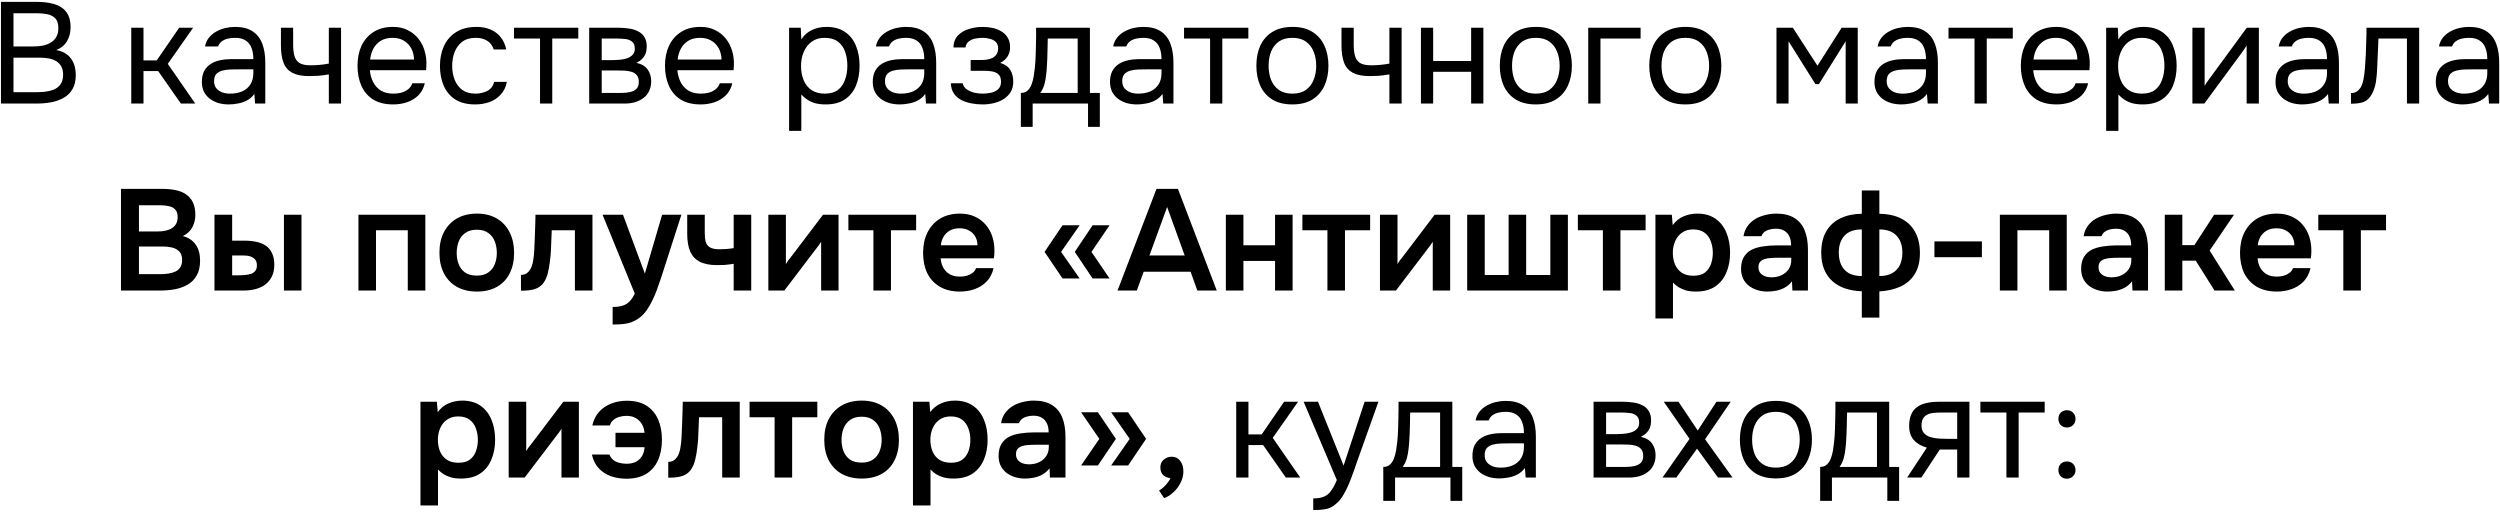 <?xml version="1.0" encoding="UTF-8"?> <svg xmlns="http://www.w3.org/2000/svg" width="869" height="178" viewBox="0 0 869 178" fill="none"><path d="M0.336 36V0.65H12.736C14.503 0.65 16.103 0.8 17.536 1.1C18.97 1.367 20.203 1.833 21.236 2.5C22.303 3.167 23.119 4.067 23.686 5.2C24.253 6.333 24.536 7.767 24.536 9.5C24.536 11.3 24.119 12.9 23.286 14.3C22.486 15.7 21.236 16.733 19.536 17.4C21.803 17.8 23.503 18.767 24.636 20.3C25.77 21.8 26.336 23.75 26.336 26.15C26.336 28.05 25.97 29.633 25.236 30.9C24.536 32.167 23.536 33.183 22.236 33.95C20.97 34.683 19.503 35.217 17.836 35.55C16.169 35.85 14.386 36 12.486 36H0.336ZM4.686 32.05H12.336C13.37 32.05 14.436 32 15.536 31.9C16.669 31.767 17.72 31.517 18.686 31.15C19.653 30.75 20.436 30.133 21.036 29.3C21.636 28.467 21.936 27.35 21.936 25.95C21.936 24.75 21.703 23.767 21.236 23C20.803 22.233 20.203 21.633 19.436 21.2C18.703 20.767 17.853 20.467 16.886 20.3C15.919 20.133 14.936 20.05 13.936 20.05H4.686V32.05ZM4.686 16.15H11.486C12.72 16.15 13.87 16.05 14.936 15.85C16.003 15.617 16.936 15.25 17.736 14.75C18.536 14.25 19.153 13.6 19.586 12.8C20.053 12 20.286 11 20.286 9.8C20.286 8.267 19.936 7.133 19.236 6.4C18.536 5.667 17.619 5.183 16.486 4.95C15.353 4.717 14.12 4.6 12.786 4.6H4.686V16.15ZM45.626 36V9.65H49.876V21H54.476L62.276 9.65H67.126L58.326 22.2L67.876 36H62.876L54.976 24.7H49.876V36H45.626ZM79.516 36.3C78.316 36.3 77.149 36.15 76.016 35.85C74.916 35.517 73.916 35.033 73.016 34.4C72.149 33.733 71.449 32.917 70.916 31.95C70.416 30.95 70.166 29.8 70.166 28.5C70.166 27 70.433 25.733 70.966 24.7C71.532 23.667 72.282 22.85 73.216 22.25C74.149 21.65 75.233 21.217 76.466 20.95C77.699 20.683 78.983 20.55 80.316 20.55H88.066C88.066 19.05 87.849 17.75 87.416 16.65C87.016 15.55 86.349 14.7 85.416 14.1C84.483 13.467 83.249 13.15 81.716 13.15C80.782 13.15 79.916 13.25 79.116 13.45C78.316 13.65 77.632 13.967 77.066 14.4C76.499 14.833 76.082 15.417 75.816 16.15H71.266C71.499 14.95 71.949 13.933 72.616 13.1C73.316 12.233 74.149 11.533 75.116 11C76.116 10.433 77.183 10.017 78.316 9.75C79.449 9.483 80.582 9.35 81.716 9.35C84.249 9.35 86.282 9.867 87.816 10.9C89.349 11.9 90.466 13.333 91.166 15.2C91.866 17.033 92.216 19.217 92.216 21.75V36H88.666L88.416 32.65C87.683 33.65 86.799 34.417 85.766 34.95C84.733 35.483 83.666 35.833 82.566 36C81.499 36.2 80.483 36.3 79.516 36.3ZM79.916 32.55C81.582 32.55 83.016 32.283 84.216 31.75C85.449 31.183 86.399 30.367 87.066 29.3C87.733 28.233 88.066 26.933 88.066 25.4V24.1H83.416C82.316 24.1 81.233 24.117 80.166 24.15C79.099 24.183 78.132 24.317 77.266 24.55C76.399 24.783 75.699 25.183 75.166 25.75C74.666 26.317 74.416 27.133 74.416 28.2C74.416 29.2 74.666 30.017 75.166 30.65C75.699 31.283 76.382 31.767 77.216 32.1C78.082 32.4 78.983 32.55 79.916 32.55ZM114.3 36V25.85C113.034 26.083 111.8 26.25 110.6 26.35C109.434 26.417 108.384 26.45 107.45 26.45C104.984 26.45 103.034 26.067 101.6 25.3C100.167 24.533 99.15 23.367 98.55 21.8C97.95 20.2 97.65 18.217 97.65 15.85V9.65H101.9V15.55C101.9 17.083 102.05 18.383 102.35 19.45C102.65 20.517 103.234 21.333 104.1 21.9C104.967 22.433 106.267 22.7 108 22.7C109 22.7 110.05 22.65 111.15 22.55C112.284 22.45 113.334 22.3 114.3 22.1V9.65H118.55V36H114.3ZM136.665 36.3C133.865 36.3 131.548 35.733 129.715 34.6C127.882 33.433 126.515 31.833 125.615 29.8C124.715 27.767 124.265 25.45 124.265 22.85C124.265 20.217 124.732 17.9 125.665 15.9C126.632 13.867 128.032 12.267 129.865 11.1C131.698 9.933 133.948 9.35 136.615 9.35C138.582 9.35 140.298 9.733 141.765 10.5C143.265 11.233 144.498 12.233 145.465 13.5C146.465 14.767 147.182 16.183 147.615 17.75C148.082 19.317 148.282 20.933 148.215 22.6C148.182 22.9 148.165 23.2 148.165 23.5C148.165 23.8 148.148 24.1 148.115 24.4H128.565C128.698 25.933 129.082 27.317 129.715 28.55C130.348 29.783 131.248 30.767 132.415 31.5C133.582 32.2 135.032 32.55 136.765 32.55C137.632 32.55 138.498 32.45 139.365 32.25C140.265 32.017 141.065 31.633 141.765 31.1C142.498 30.567 143.015 29.85 143.315 28.95H147.665C147.265 30.65 146.515 32.05 145.415 33.15C144.315 34.217 142.998 35.017 141.465 35.55C139.932 36.05 138.332 36.3 136.665 36.3ZM128.665 20.7H143.915C143.882 19.2 143.548 17.883 142.915 16.75C142.282 15.617 141.415 14.733 140.315 14.1C139.248 13.467 137.965 13.15 136.465 13.15C134.832 13.15 133.448 13.5 132.315 14.2C131.215 14.9 130.365 15.817 129.765 16.95C129.165 18.083 128.798 19.333 128.665 20.7ZM165.177 36.3C162.41 36.3 160.11 35.733 158.277 34.6C156.477 33.433 155.127 31.833 154.227 29.8C153.36 27.767 152.927 25.467 152.927 22.9C152.927 20.4 153.377 18.133 154.277 16.1C155.21 14.033 156.61 12.4 158.477 11.2C160.377 9.967 162.777 9.35 165.677 9.35C167.477 9.35 169.077 9.65 170.477 10.25C171.91 10.85 173.094 11.733 174.027 12.9C174.96 14.033 175.61 15.467 175.977 17.2H171.627C171.127 15.733 170.327 14.7 169.227 14.1C168.16 13.467 166.894 13.15 165.427 13.15C163.427 13.15 161.827 13.617 160.627 14.55C159.427 15.483 158.544 16.7 157.977 18.2C157.444 19.667 157.177 21.233 157.177 22.9C157.177 24.633 157.46 26.233 158.027 27.7C158.594 29.167 159.477 30.35 160.677 31.25C161.877 32.117 163.427 32.55 165.327 32.55C166.727 32.55 168.044 32.25 169.277 31.65C170.544 31.05 171.377 29.983 171.777 28.45H176.177C175.844 30.25 175.127 31.733 174.027 32.9C172.96 34.067 171.644 34.933 170.077 35.5C168.544 36.033 166.91 36.3 165.177 36.3ZM187.714 36V13.4H178.664V9.65H201.014V13.4H191.964V36H187.714ZM204.806 36V9.65H215.006C216.173 9.65 217.323 9.733 218.456 9.9C219.623 10.033 220.673 10.333 221.606 10.8C222.573 11.233 223.339 11.883 223.906 12.75C224.506 13.617 224.806 14.767 224.806 16.2C224.806 17.067 224.673 17.867 224.406 18.6C224.139 19.3 223.739 19.917 223.206 20.45C222.706 20.983 222.056 21.45 221.256 21.85C223.056 22.25 224.356 23.033 225.156 24.2C225.956 25.367 226.356 26.7 226.356 28.2C226.356 29.533 226.106 30.7 225.606 31.7C225.139 32.667 224.473 33.467 223.606 34.1C222.773 34.733 221.789 35.217 220.656 35.55C219.556 35.85 218.373 36 217.106 36H204.806ZM209.156 32.3H216.106C217.139 32.3 218.106 32.2 219.006 32C219.906 31.8 220.639 31.433 221.206 30.9C221.773 30.333 222.056 29.533 222.056 28.5C222.056 27.433 221.806 26.633 221.306 26.1C220.839 25.533 220.223 25.15 219.456 24.95C218.723 24.717 217.923 24.583 217.056 24.55C216.189 24.517 215.373 24.5 214.606 24.5H209.156V32.3ZM209.156 20.9H212.806C213.473 20.9 214.239 20.867 215.106 20.8C216.006 20.733 216.873 20.583 217.706 20.35C218.573 20.083 219.273 19.683 219.806 19.15C220.373 18.617 220.656 17.883 220.656 16.95C220.656 15.717 220.306 14.867 219.606 14.4C218.939 13.9 218.139 13.617 217.206 13.55C216.273 13.45 215.406 13.4 214.606 13.4H209.156V20.9ZM243.55 36.3C240.75 36.3 238.433 35.733 236.6 34.6C234.766 33.433 233.4 31.833 232.5 29.8C231.6 27.767 231.15 25.45 231.15 22.85C231.15 20.217 231.616 17.9 232.55 15.9C233.516 13.867 234.916 12.267 236.75 11.1C238.583 9.933 240.833 9.35 243.5 9.35C245.466 9.35 247.183 9.733 248.65 10.5C250.15 11.233 251.383 12.233 252.35 13.5C253.35 14.767 254.066 16.183 254.5 17.75C254.966 19.317 255.166 20.933 255.1 22.6C255.066 22.9 255.05 23.2 255.05 23.5C255.05 23.8 255.033 24.1 255 24.4H235.45C235.583 25.933 235.966 27.317 236.6 28.55C237.233 29.783 238.133 30.767 239.3 31.5C240.466 32.2 241.916 32.55 243.65 32.55C244.516 32.55 245.383 32.45 246.25 32.25C247.15 32.017 247.95 31.633 248.65 31.1C249.383 30.567 249.9 29.85 250.2 28.95H254.55C254.15 30.65 253.4 32.05 252.3 33.15C251.2 34.217 249.883 35.017 248.35 35.55C246.816 36.05 245.216 36.3 243.55 36.3ZM235.55 20.7H250.8C250.766 19.2 250.433 17.883 249.8 16.75C249.166 15.617 248.3 14.733 247.2 14.1C246.133 13.467 244.85 13.15 243.35 13.15C241.716 13.15 240.333 13.5 239.2 14.2C238.1 14.9 237.25 15.817 236.65 16.95C236.05 18.083 235.683 19.333 235.55 20.7ZM274.288 45.5V9.65H278.338L278.538 13.7C279.438 12.267 280.655 11.183 282.188 10.45C283.755 9.717 285.438 9.35 287.238 9.35C289.905 9.35 292.088 9.95 293.788 11.15C295.488 12.317 296.738 13.917 297.538 15.95C298.372 17.983 298.788 20.283 298.788 22.85C298.788 25.417 298.372 27.717 297.538 29.75C296.705 31.783 295.422 33.383 293.688 34.55C291.955 35.717 289.738 36.3 287.038 36.3C285.705 36.3 284.505 36.167 283.438 35.9C282.372 35.6 281.438 35.183 280.638 34.65C279.838 34.117 279.138 33.517 278.538 32.85V45.5H274.288ZM286.688 32.55C288.622 32.55 290.155 32.117 291.288 31.25C292.422 30.35 293.238 29.167 293.738 27.7C294.272 26.233 294.538 24.617 294.538 22.85C294.538 21.05 294.272 19.417 293.738 17.95C293.238 16.483 292.405 15.317 291.238 14.45C290.072 13.583 288.522 13.15 286.588 13.15C284.855 13.15 283.372 13.6 282.138 14.5C280.938 15.367 280.022 16.55 279.388 18.05C278.755 19.517 278.438 21.133 278.438 22.9C278.438 24.733 278.738 26.383 279.338 27.85C279.938 29.317 280.855 30.467 282.088 31.3C283.322 32.133 284.855 32.55 286.688 32.55ZM312.719 36.3C311.519 36.3 310.352 36.15 309.219 35.85C308.119 35.517 307.119 35.033 306.219 34.4C305.352 33.733 304.652 32.917 304.119 31.95C303.619 30.95 303.369 29.8 303.369 28.5C303.369 27 303.636 25.733 304.169 24.7C304.736 23.667 305.486 22.85 306.419 22.25C307.352 21.65 308.436 21.217 309.669 20.95C310.902 20.683 312.186 20.55 313.519 20.55H321.269C321.269 19.05 321.052 17.75 320.619 16.65C320.219 15.55 319.552 14.7 318.619 14.1C317.686 13.467 316.452 13.15 314.919 13.15C313.986 13.15 313.119 13.25 312.319 13.45C311.519 13.65 310.836 13.967 310.269 14.4C309.702 14.833 309.286 15.417 309.019 16.15H304.469C304.702 14.95 305.152 13.933 305.819 13.1C306.519 12.233 307.352 11.533 308.319 11C309.319 10.433 310.386 10.017 311.519 9.75C312.652 9.483 313.786 9.35 314.919 9.35C317.452 9.35 319.486 9.867 321.019 10.9C322.552 11.9 323.669 13.333 324.369 15.2C325.069 17.033 325.419 19.217 325.419 21.75V36H321.869L321.619 32.65C320.886 33.65 320.002 34.417 318.969 34.95C317.936 35.483 316.869 35.833 315.769 36C314.702 36.2 313.686 36.3 312.719 36.3ZM313.119 32.55C314.786 32.55 316.219 32.283 317.419 31.75C318.652 31.183 319.602 30.367 320.269 29.3C320.936 28.233 321.269 26.933 321.269 25.4V24.1H316.619C315.519 24.1 314.436 24.117 313.369 24.15C312.302 24.183 311.336 24.317 310.469 24.55C309.602 24.783 308.902 25.183 308.369 25.75C307.869 26.317 307.619 27.133 307.619 28.2C307.619 29.2 307.869 30.017 308.369 30.65C308.902 31.283 309.586 31.767 310.419 32.1C311.286 32.4 312.186 32.55 313.119 32.55ZM341.553 36.3C340.287 36.3 339.02 36.183 337.753 35.95C336.487 35.717 335.303 35.333 334.203 34.8C333.137 34.233 332.27 33.483 331.603 32.55C330.937 31.583 330.57 30.383 330.503 28.95H334.653C334.82 29.85 335.303 30.567 336.103 31.1C336.903 31.633 337.803 32.017 338.803 32.25C339.837 32.45 340.753 32.55 341.553 32.55C342.487 32.55 343.437 32.45 344.403 32.25C345.403 32.05 346.237 31.65 346.903 31.05C347.603 30.45 347.953 29.567 347.953 28.4C347.953 27.267 347.67 26.433 347.103 25.9C346.57 25.367 345.853 25.017 344.953 24.85C344.087 24.683 343.137 24.6 342.103 24.6H337.403V20.85H341.253C341.887 20.85 342.537 20.8 343.203 20.7C343.87 20.567 344.487 20.367 345.053 20.1C345.62 19.8 346.07 19.383 346.403 18.85C346.77 18.317 346.953 17.633 346.953 16.8C346.953 15.867 346.687 15.133 346.153 14.6C345.62 14.067 344.937 13.7 344.103 13.5C343.27 13.267 342.42 13.15 341.553 13.15C340.753 13.15 339.903 13.233 339.003 13.4C338.137 13.567 337.387 13.9 336.753 14.4C336.12 14.867 335.737 15.567 335.603 16.5H331.403C331.47 14.7 332.02 13.283 333.053 12.25C334.087 11.217 335.37 10.483 336.903 10.05C338.437 9.583 339.97 9.35 341.503 9.35C342.67 9.35 343.82 9.467 344.953 9.7C346.087 9.933 347.12 10.333 348.053 10.9C348.987 11.433 349.72 12.15 350.253 13.05C350.82 13.95 351.103 15.067 351.103 16.4C351.103 17.6 350.82 18.667 350.253 19.6C349.687 20.533 348.82 21.283 347.653 21.85C349.353 22.383 350.537 23.217 351.203 24.35C351.87 25.483 352.203 26.833 352.203 28.4C352.203 29.8 351.903 31 351.303 32C350.703 32.967 349.887 33.783 348.853 34.45C347.853 35.083 346.72 35.55 345.453 35.85C344.187 36.15 342.887 36.3 341.553 36.3ZM354.851 44.1V32.3C355.818 32.3 356.584 32.033 357.151 31.5C357.751 30.967 358.218 30.267 358.551 29.4C358.884 28.533 359.134 27.6 359.301 26.6C359.468 25.567 359.601 24.583 359.701 23.65C359.868 22.117 359.968 20.6 360.001 19.1C360.068 17.567 360.101 16.35 360.101 15.45C360.134 14.483 360.151 13.517 360.151 12.55C360.151 11.583 360.151 10.617 360.151 9.65H378.851V32.3H382.301V44.1H378.201V36H358.951V44.1H354.851ZM361.601 32.3H374.601V13.4H364.201C364.168 14.8 364.134 16.367 364.101 18.1C364.068 19.833 364.001 21.45 363.901 22.95C363.868 23.817 363.784 24.8 363.651 25.9C363.551 27 363.351 28.117 363.051 29.25C362.751 30.35 362.268 31.367 361.601 32.3ZM395.19 36.3C393.99 36.3 392.823 36.15 391.69 35.85C390.59 35.517 389.59 35.033 388.69 34.4C387.823 33.733 387.123 32.917 386.59 31.95C386.09 30.95 385.84 29.8 385.84 28.5C385.84 27 386.106 25.733 386.64 24.7C387.206 23.667 387.956 22.85 388.89 22.25C389.823 21.65 390.906 21.217 392.14 20.95C393.373 20.683 394.656 20.55 395.99 20.55H403.74C403.74 19.05 403.523 17.75 403.09 16.65C402.69 15.55 402.023 14.7 401.09 14.1C400.156 13.467 398.923 13.15 397.39 13.15C396.456 13.15 395.59 13.25 394.79 13.45C393.99 13.65 393.306 13.967 392.74 14.4C392.173 14.833 391.756 15.417 391.49 16.15H386.94C387.173 14.95 387.623 13.933 388.29 13.1C388.99 12.233 389.823 11.533 390.79 11C391.79 10.433 392.856 10.017 393.99 9.75C395.123 9.483 396.256 9.35 397.39 9.35C399.923 9.35 401.956 9.867 403.49 10.9C405.023 11.9 406.14 13.333 406.84 15.2C407.54 17.033 407.89 19.217 407.89 21.75V36H404.34L404.09 32.65C403.356 33.65 402.473 34.417 401.44 34.95C400.406 35.483 399.34 35.833 398.24 36C397.173 36.2 396.156 36.3 395.19 36.3ZM395.59 32.55C397.256 32.55 398.69 32.283 399.89 31.75C401.123 31.183 402.073 30.367 402.74 29.3C403.406 28.233 403.74 26.933 403.74 25.4V24.1H399.09C397.99 24.1 396.906 24.117 395.84 24.15C394.773 24.183 393.806 24.317 392.94 24.55C392.073 24.783 391.373 25.183 390.84 25.75C390.34 26.317 390.09 27.133 390.09 28.2C390.09 29.2 390.34 30.017 390.84 30.65C391.373 31.283 392.056 31.767 392.89 32.1C393.756 32.4 394.656 32.55 395.59 32.55ZM420.624 36V13.4H411.574V9.65H433.924V13.4H424.874V36H420.624ZM449.216 36.3C446.45 36.3 444.133 35.733 442.266 34.6C440.4 33.433 439 31.833 438.066 29.8C437.166 27.767 436.716 25.45 436.716 22.85C436.716 20.217 437.166 17.9 438.066 15.9C439 13.867 440.4 12.267 442.266 11.1C444.133 9.933 446.483 9.35 449.316 9.35C452.083 9.35 454.383 9.933 456.216 11.1C458.083 12.267 459.466 13.867 460.366 15.9C461.3 17.9 461.766 20.217 461.766 22.85C461.766 25.45 461.3 27.767 460.366 29.8C459.433 31.833 458.033 33.433 456.166 34.6C454.333 35.733 452.016 36.3 449.216 36.3ZM449.216 32.55C451.15 32.55 452.716 32.117 453.916 31.25C455.15 30.383 456.05 29.217 456.616 27.75C457.216 26.283 457.516 24.65 457.516 22.85C457.516 21.05 457.216 19.417 456.616 17.95C456.05 16.483 455.15 15.317 453.916 14.45C452.716 13.583 451.15 13.15 449.216 13.15C447.316 13.15 445.75 13.583 444.516 14.45C443.316 15.317 442.416 16.483 441.816 17.95C441.25 19.417 440.966 21.05 440.966 22.85C440.966 24.65 441.25 26.283 441.816 27.75C442.416 29.217 443.316 30.383 444.516 31.25C445.75 32.117 447.316 32.55 449.216 32.55ZM482.953 36V25.85C481.686 26.083 480.453 26.25 479.253 26.35C478.086 26.417 477.036 26.45 476.103 26.45C473.636 26.45 471.686 26.067 470.253 25.3C468.819 24.533 467.803 23.367 467.203 21.8C466.603 20.2 466.303 18.217 466.303 15.85V9.65H470.553V15.55C470.553 17.083 470.703 18.383 471.003 19.45C471.303 20.517 471.886 21.333 472.753 21.9C473.619 22.433 474.919 22.7 476.653 22.7C477.653 22.7 478.703 22.65 479.803 22.55C480.936 22.45 481.986 22.3 482.953 22.1V9.65H487.203V36H482.953ZM493.917 36V9.65H498.167V21.2H511.367V9.65H515.617V36H511.367V24.95H498.167V36H493.917ZM533.835 36.3C531.069 36.3 528.752 35.733 526.885 34.6C525.019 33.433 523.619 31.833 522.685 29.8C521.785 27.767 521.335 25.45 521.335 22.85C521.335 20.217 521.785 17.9 522.685 15.9C523.619 13.867 525.019 12.267 526.885 11.1C528.752 9.933 531.102 9.35 533.935 9.35C536.702 9.35 539.002 9.933 540.835 11.1C542.702 12.267 544.085 13.867 544.985 15.9C545.919 17.9 546.385 20.217 546.385 22.85C546.385 25.45 545.919 27.767 544.985 29.8C544.052 31.833 542.652 33.433 540.785 34.6C538.952 35.733 536.635 36.3 533.835 36.3ZM533.835 32.55C535.769 32.55 537.335 32.117 538.535 31.25C539.769 30.383 540.669 29.217 541.235 27.75C541.835 26.283 542.135 24.65 542.135 22.85C542.135 21.05 541.835 19.417 541.235 17.95C540.669 16.483 539.769 15.317 538.535 14.45C537.335 13.583 535.769 13.15 533.835 13.15C531.935 13.15 530.369 13.583 529.135 14.45C527.935 15.317 527.035 16.483 526.435 17.95C525.869 19.417 525.585 21.05 525.585 22.85C525.585 24.65 525.869 26.283 526.435 27.75C527.035 29.217 527.935 30.383 529.135 31.25C530.369 32.117 531.935 32.55 533.835 32.55ZM552.072 36V9.65H570.272V13.4H556.322V36H552.072ZM585.788 36.3C583.022 36.3 580.705 35.733 578.838 34.6C576.972 33.433 575.572 31.833 574.638 29.8C573.738 27.767 573.288 25.45 573.288 22.85C573.288 20.217 573.738 17.9 574.638 15.9C575.572 13.867 576.972 12.267 578.838 11.1C580.705 9.933 583.055 9.35 585.888 9.35C588.655 9.35 590.955 9.933 592.788 11.1C594.655 12.267 596.038 13.867 596.938 15.9C597.872 17.9 598.338 20.217 598.338 22.85C598.338 25.45 597.872 27.767 596.938 29.8C596.005 31.833 594.605 33.433 592.738 34.6C590.905 35.733 588.588 36.3 585.788 36.3ZM585.788 32.55C587.722 32.55 589.288 32.117 590.488 31.25C591.722 30.383 592.622 29.217 593.188 27.75C593.788 26.283 594.088 24.65 594.088 22.85C594.088 21.05 593.788 19.417 593.188 17.95C592.622 16.483 591.722 15.317 590.488 14.45C589.288 13.583 587.722 13.15 585.788 13.15C583.888 13.15 582.322 13.583 581.088 14.45C579.888 15.317 578.988 16.483 578.388 17.95C577.822 19.417 577.538 21.05 577.538 22.85C577.538 24.65 577.822 26.283 578.388 27.75C578.988 29.217 579.888 30.383 581.088 31.25C582.322 32.117 583.888 32.55 585.788 32.55ZM617.501 36V9.65H623.201L631.751 22.85L640.151 9.65H645.751V36H641.551V14.35L632.251 29.25H631.051L621.701 14.35V36H617.501ZM660.912 36.3C659.712 36.3 658.546 36.15 657.412 35.85C656.312 35.517 655.312 35.033 654.412 34.4C653.546 33.733 652.846 32.917 652.312 31.95C651.812 30.95 651.562 29.8 651.562 28.5C651.562 27 651.829 25.733 652.362 24.7C652.929 23.667 653.679 22.85 654.612 22.25C655.546 21.65 656.629 21.217 657.862 20.95C659.096 20.683 660.379 20.55 661.712 20.55H669.462C669.462 19.05 669.246 17.75 668.812 16.65C668.412 15.55 667.746 14.7 666.812 14.1C665.879 13.467 664.646 13.15 663.112 13.15C662.179 13.15 661.312 13.25 660.512 13.45C659.712 13.65 659.029 13.967 658.462 14.4C657.896 14.833 657.479 15.417 657.212 16.15H652.662C652.896 14.95 653.346 13.933 654.012 13.1C654.712 12.233 655.546 11.533 656.512 11C657.512 10.433 658.579 10.017 659.712 9.75C660.846 9.483 661.979 9.35 663.112 9.35C665.646 9.35 667.679 9.867 669.212 10.9C670.746 11.9 671.862 13.333 672.562 15.2C673.262 17.033 673.612 19.217 673.612 21.75V36H670.062L669.812 32.65C669.079 33.65 668.196 34.417 667.162 34.95C666.129 35.483 665.062 35.833 663.962 36C662.896 36.2 661.879 36.3 660.912 36.3ZM661.312 32.55C662.979 32.55 664.412 32.283 665.612 31.75C666.846 31.183 667.796 30.367 668.462 29.3C669.129 28.233 669.462 26.933 669.462 25.4V24.1H664.812C663.712 24.1 662.629 24.117 661.562 24.15C660.496 24.183 659.529 24.317 658.662 24.55C657.796 24.783 657.096 25.183 656.562 25.75C656.062 26.317 655.812 27.133 655.812 28.2C655.812 29.2 656.062 30.017 656.562 30.65C657.096 31.283 657.779 31.767 658.612 32.1C659.479 32.4 660.379 32.55 661.312 32.55ZM686.347 36V13.4H677.297V9.65H699.647V13.4H690.597V36H686.347ZM714.839 36.3C712.039 36.3 709.722 35.733 707.889 34.6C706.056 33.433 704.689 31.833 703.789 29.8C702.889 27.767 702.439 25.45 702.439 22.85C702.439 20.217 702.906 17.9 703.839 15.9C704.806 13.867 706.206 12.267 708.039 11.1C709.872 9.933 712.122 9.35 714.789 9.35C716.756 9.35 718.472 9.733 719.939 10.5C721.439 11.233 722.672 12.233 723.639 13.5C724.639 14.767 725.356 16.183 725.789 17.75C726.256 19.317 726.456 20.933 726.389 22.6C726.356 22.9 726.339 23.2 726.339 23.5C726.339 23.8 726.322 24.1 726.289 24.4H706.739C706.872 25.933 707.256 27.317 707.889 28.55C708.522 29.783 709.422 30.767 710.589 31.5C711.756 32.2 713.206 32.55 714.939 32.55C715.806 32.55 716.672 32.45 717.539 32.25C718.439 32.017 719.239 31.633 719.939 31.1C720.672 30.567 721.189 29.85 721.489 28.95H725.839C725.439 30.65 724.689 32.05 723.589 33.15C722.489 34.217 721.172 35.017 719.639 35.55C718.106 36.05 716.506 36.3 714.839 36.3ZM706.839 20.7H722.089C722.056 19.2 721.722 17.883 721.089 16.75C720.456 15.617 719.589 14.733 718.489 14.1C717.422 13.467 716.139 13.15 714.639 13.15C713.006 13.15 711.622 13.5 710.489 14.2C709.389 14.9 708.539 15.817 707.939 16.95C707.339 18.083 706.972 19.333 706.839 20.7ZM732.101 45.5V9.65H736.151L736.351 13.7C737.251 12.267 738.468 11.183 740.001 10.45C741.568 9.717 743.251 9.35 745.051 9.35C747.718 9.35 749.901 9.95 751.601 11.15C753.301 12.317 754.551 13.917 755.351 15.95C756.184 17.983 756.601 20.283 756.601 22.85C756.601 25.417 756.184 27.717 755.351 29.75C754.518 31.783 753.234 33.383 751.501 34.55C749.768 35.717 747.551 36.3 744.851 36.3C743.518 36.3 742.318 36.167 741.251 35.9C740.184 35.6 739.251 35.183 738.451 34.65C737.651 34.117 736.951 33.517 736.351 32.85V45.5H732.101ZM744.501 32.55C746.434 32.55 747.968 32.117 749.101 31.25C750.234 30.35 751.051 29.167 751.551 27.7C752.084 26.233 752.351 24.617 752.351 22.85C752.351 21.05 752.084 19.417 751.551 17.95C751.051 16.483 750.218 15.317 749.051 14.45C747.884 13.583 746.334 13.15 744.401 13.15C742.668 13.15 741.184 13.6 739.951 14.5C738.751 15.367 737.834 16.55 737.201 18.05C736.568 19.517 736.251 21.133 736.251 22.9C736.251 24.733 736.551 26.383 737.151 27.85C737.751 29.317 738.668 30.467 739.901 31.3C741.134 32.133 742.668 32.55 744.501 32.55ZM762.081 36V9.65H766.331V29.85C766.565 29.383 766.881 28.883 767.281 28.35C767.681 27.783 767.998 27.35 768.231 27.05L780.981 9.65H785.181V36H780.931V15.8C780.665 16.3 780.365 16.767 780.031 17.2C779.731 17.633 779.448 18.033 779.181 18.4L766.231 36H762.081ZM800.317 36.3C799.117 36.3 797.95 36.15 796.817 35.85C795.717 35.517 794.717 35.033 793.817 34.4C792.95 33.733 792.25 32.917 791.717 31.95C791.217 30.95 790.967 29.8 790.967 28.5C790.967 27 791.233 25.733 791.767 24.7C792.333 23.667 793.083 22.85 794.017 22.25C794.95 21.65 796.033 21.217 797.267 20.95C798.5 20.683 799.783 20.55 801.117 20.55H808.867C808.867 19.05 808.65 17.75 808.217 16.65C807.817 15.55 807.15 14.7 806.217 14.1C805.283 13.467 804.05 13.15 802.517 13.15C801.583 13.15 800.717 13.25 799.917 13.45C799.117 13.65 798.433 13.967 797.867 14.4C797.3 14.833 796.883 15.417 796.617 16.15H792.067C792.3 14.95 792.75 13.933 793.417 13.1C794.117 12.233 794.95 11.533 795.917 11C796.917 10.433 797.983 10.017 799.117 9.75C800.25 9.483 801.383 9.35 802.517 9.35C805.05 9.35 807.083 9.867 808.617 10.9C810.15 11.9 811.267 13.333 811.967 15.2C812.667 17.033 813.017 19.217 813.017 21.75V36H809.467L809.217 32.65C808.483 33.65 807.6 34.417 806.567 34.95C805.533 35.483 804.467 35.833 803.367 36C802.3 36.2 801.283 36.3 800.317 36.3ZM800.717 32.55C802.383 32.55 803.817 32.283 805.017 31.75C806.25 31.183 807.2 30.367 807.867 29.3C808.533 28.233 808.867 26.933 808.867 25.4V24.1H804.217C803.117 24.1 802.033 24.117 800.967 24.15C799.9 24.183 798.933 24.317 798.067 24.55C797.2 24.783 796.5 25.183 795.967 25.75C795.467 26.317 795.217 27.133 795.217 28.2C795.217 29.2 795.467 30.017 795.967 30.65C796.5 31.283 797.183 31.767 798.017 32.1C798.883 32.4 799.783 32.55 800.717 32.55ZM817.201 36.05V32.35C817.868 32.35 818.468 32.217 819.001 31.95C819.534 31.65 820.001 31.217 820.401 30.65C820.868 29.983 821.234 29.017 821.501 27.75C821.768 26.483 821.951 25.133 822.051 23.7C822.184 22.1 822.284 20.533 822.351 19C822.418 17.433 822.468 15.883 822.501 14.35C822.568 12.817 822.601 11.25 822.601 9.65H840.901V36H836.651V13.4H826.751C826.718 14.533 826.668 15.683 826.601 16.85C826.568 17.983 826.518 19.133 826.451 20.3C826.418 21.433 826.368 22.583 826.301 23.75C826.268 25.083 826.134 26.583 825.901 28.25C825.668 29.917 825.168 31.433 824.401 32.8C823.668 34.1 822.768 34.967 821.701 35.4C820.668 35.833 819.168 36.05 817.201 36.05ZM856.029 36.3C854.829 36.3 853.663 36.15 852.529 35.85C851.429 35.517 850.429 35.033 849.529 34.4C848.663 33.733 847.963 32.917 847.429 31.95C846.929 30.95 846.679 29.8 846.679 28.5C846.679 27 846.946 25.733 847.479 24.7C848.046 23.667 848.796 22.85 849.729 22.25C850.663 21.65 851.746 21.217 852.979 20.95C854.213 20.683 855.496 20.55 856.829 20.55H864.579C864.579 19.05 864.363 17.75 863.929 16.65C863.529 15.55 862.863 14.7 861.929 14.1C860.996 13.467 859.763 13.15 858.229 13.15C857.296 13.15 856.429 13.25 855.629 13.45C854.829 13.65 854.146 13.967 853.579 14.4C853.013 14.833 852.596 15.417 852.329 16.15H847.779C848.013 14.95 848.463 13.933 849.129 13.1C849.829 12.233 850.663 11.533 851.629 11C852.629 10.433 853.696 10.017 854.829 9.75C855.963 9.483 857.096 9.35 858.229 9.35C860.763 9.35 862.796 9.867 864.329 10.9C865.863 11.9 866.979 13.333 867.679 15.2C868.379 17.033 868.729 19.217 868.729 21.75V36H865.179L864.929 32.65C864.196 33.65 863.313 34.417 862.279 34.95C861.246 35.483 860.179 35.833 859.079 36C858.013 36.2 856.996 36.3 856.029 36.3ZM856.429 32.55C858.096 32.55 859.529 32.283 860.729 31.75C861.963 31.183 862.913 30.367 863.579 29.3C864.246 28.233 864.579 26.933 864.579 25.4V24.1H859.929C858.829 24.1 857.746 24.117 856.679 24.15C855.613 24.183 854.646 24.317 853.779 24.55C852.913 24.783 852.213 25.183 851.679 25.75C851.179 26.317 850.929 27.133 850.929 28.2C850.929 29.2 851.179 30.017 851.679 30.65C852.213 31.283 852.896 31.767 853.729 32.1C854.596 32.4 855.496 32.55 856.429 32.55ZM42.05 101V65.65H56.55C58.184 65.65 59.684 65.8 61.05 66.1C62.45 66.367 63.65 66.85 64.65 67.55C65.684 68.25 66.484 69.183 67.05 70.35C67.617 71.517 67.9 72.967 67.9 74.7C67.9 76.3 67.534 77.767 66.8 79.1C66.067 80.4 64.984 81.383 63.55 82.05C65.484 82.55 66.967 83.533 68 85C69.034 86.433 69.55 88.3 69.55 90.6C69.55 92.633 69.167 94.333 68.4 95.7C67.667 97.033 66.634 98.1 65.3 98.9C64 99.667 62.5 100.217 60.8 100.55C59.1 100.85 57.3 101 55.4 101H42.05ZM48.3 95.3H55.75C56.684 95.3 57.6 95.233 58.5 95.1C59.4 94.967 60.217 94.733 60.95 94.4C61.684 94.067 62.25 93.583 62.65 92.95C63.084 92.283 63.3 91.433 63.3 90.4C63.3 89.467 63.134 88.7 62.8 88.1C62.467 87.5 62 87.033 61.4 86.7C60.834 86.333 60.15 86.083 59.35 85.95C58.55 85.783 57.717 85.7 56.85 85.7H48.3V95.3ZM48.3 80.45H54.9C55.934 80.45 56.867 80.35 57.7 80.15C58.534 79.95 59.25 79.65 59.85 79.25C60.45 78.85 60.917 78.35 61.25 77.75C61.584 77.117 61.75 76.367 61.75 75.5C61.75 74.333 61.484 73.467 60.95 72.9C60.45 72.3 59.75 71.9 58.85 71.7C57.95 71.467 56.95 71.35 55.85 71.35H48.3V80.45ZM74.548 101V74.65H80.698V83.65H84.898C86.398 83.65 87.781 83.783 89.048 84.05C90.348 84.317 91.464 84.767 92.398 85.4C93.331 86.033 94.048 86.9 94.548 88C95.081 89.067 95.348 90.417 95.348 92.05C95.348 93.683 95.048 95.067 94.448 96.2C93.881 97.333 93.098 98.267 92.098 99C91.098 99.7 89.931 100.217 88.598 100.55C87.298 100.85 85.914 101 84.448 101H74.548ZM80.698 95.7H82.498C83.431 95.7 84.298 95.667 85.098 95.6C85.931 95.533 86.648 95.4 87.248 95.2C87.881 94.967 88.381 94.617 88.748 94.15C89.114 93.683 89.298 93.05 89.298 92.25C89.298 91.483 89.148 90.883 88.848 90.45C88.548 89.983 88.148 89.633 87.648 89.4C87.181 89.133 86.648 88.967 86.048 88.9C85.448 88.833 84.814 88.8 84.148 88.8H80.698V95.7ZM98.698 101V74.65H104.798V101H98.698ZM124.596 101V74.65H147.846V101H141.746V80.05H130.696V101H124.596ZM165.797 101.35C163.097 101.35 160.764 100.8 158.797 99.7C156.864 98.6 155.364 97.033 154.297 95C153.264 92.967 152.747 90.583 152.747 87.85C152.747 85.083 153.264 82.7 154.297 80.7C155.364 78.667 156.864 77.083 158.797 75.95C160.764 74.817 163.097 74.25 165.797 74.25C168.464 74.25 170.764 74.817 172.697 75.95C174.63 77.083 176.114 78.683 177.147 80.75C178.18 82.783 178.697 85.183 178.697 87.95C178.697 90.65 178.18 93.017 177.147 95.05C176.147 97.05 174.68 98.6 172.747 99.7C170.814 100.8 168.497 101.35 165.797 101.35ZM165.747 95.8C167.414 95.8 168.747 95.433 169.747 94.7C170.78 93.967 171.53 93 171.997 91.8C172.464 90.6 172.697 89.3 172.697 87.9C172.697 86.5 172.464 85.183 171.997 83.95C171.53 82.717 170.78 81.733 169.747 81C168.747 80.233 167.414 79.85 165.747 79.85C164.08 79.85 162.73 80.233 161.697 81C160.664 81.733 159.914 82.717 159.447 83.95C158.98 85.183 158.747 86.5 158.747 87.9C158.747 89.333 158.98 90.65 159.447 91.85C159.914 93.05 160.664 94.017 161.697 94.75C162.73 95.45 164.08 95.8 165.747 95.8ZM181.087 101.05V95.55C181.82 95.55 182.453 95.383 182.987 95.05C183.52 94.683 183.97 94.2 184.337 93.6C184.77 92.867 185.087 91.933 185.287 90.8C185.487 89.667 185.62 88.517 185.687 87.35C185.787 85.85 185.853 84.35 185.887 82.85C185.953 81.317 186.003 79.85 186.037 78.45C186.103 77.017 186.137 75.75 186.137 74.65H205.937V101H199.837V80.05H191.787C191.753 81.15 191.703 82.317 191.637 83.55C191.603 84.783 191.553 86.033 191.487 87.3C191.42 88.533 191.303 89.733 191.137 90.9C191.003 92.2 190.77 93.517 190.437 94.85C190.137 96.183 189.603 97.383 188.837 98.45C188.037 99.45 187.037 100.133 185.837 100.5C184.67 100.867 183.087 101.05 181.087 101.05ZM212.952 112.8V106.7C214.452 106.7 215.652 106.533 216.552 106.2C217.486 105.9 218.269 105.4 218.902 104.7C219.536 104.033 220.119 103.15 220.652 102.05L209.452 74.65H216.552L224.152 95.1L230.152 74.65H236.852L229.752 96.7C229.352 97.933 228.902 99.217 228.402 100.55C227.936 101.883 227.386 103.183 226.752 104.45C226.152 105.717 225.469 106.883 224.702 107.95C223.936 109.017 223.069 109.9 222.102 110.6C221.302 111.167 220.502 111.6 219.702 111.9C218.936 112.233 218.019 112.467 216.952 112.6C215.919 112.733 214.586 112.8 212.952 112.8ZM255.026 101V91.7C253.76 91.9 252.66 92.033 251.726 92.1C250.826 92.133 249.993 92.15 249.226 92.15C246.726 92.15 244.71 91.75 243.176 90.95C241.676 90.15 240.576 88.95 239.876 87.35C239.21 85.717 238.876 83.683 238.876 81.25V74.65H244.976V80.95C244.976 82.117 245.076 83.133 245.276 84C245.51 84.833 245.993 85.483 246.726 85.95C247.46 86.417 248.593 86.65 250.126 86.65C250.86 86.65 251.66 86.617 252.526 86.55C253.393 86.483 254.226 86.383 255.026 86.25V74.65H261.126V101H255.026ZM267.077 101V74.65H273.177V91.8C273.377 91.433 273.627 91.033 273.927 90.6C274.26 90.167 274.544 89.817 274.777 89.55L286.077 74.65H291.477V101H285.427V84.05C285.16 84.483 284.877 84.9 284.577 85.3C284.31 85.667 284.044 86.017 283.777 86.35L272.627 101H267.077ZM303.599 101V80.05H294.899V74.65H318.449V80.05H309.699V101H303.599ZM333.662 101.35C330.929 101.35 328.595 100.783 326.662 99.65C324.762 98.517 323.312 96.95 322.312 94.95C321.345 92.917 320.862 90.567 320.862 87.9C320.862 85.233 321.362 82.883 322.362 80.85C323.395 78.783 324.862 77.167 326.762 76C328.695 74.833 331.012 74.25 333.712 74.25C335.645 74.25 337.362 74.6 338.862 75.3C340.362 75.967 341.629 76.917 342.662 78.15C343.695 79.35 344.462 80.75 344.962 82.35C345.462 83.917 345.695 85.6 345.662 87.4C345.662 87.8 345.645 88.2 345.612 88.6C345.579 88.967 345.529 89.367 345.462 89.8H326.962C327.062 90.967 327.362 92.033 327.862 93C328.395 93.967 329.129 94.733 330.062 95.3C331.029 95.867 332.229 96.15 333.662 96.15C334.495 96.15 335.295 96.05 336.062 95.85C336.829 95.617 337.495 95.283 338.062 94.85C338.662 94.417 339.062 93.867 339.262 93.2H345.362C344.929 95.1 344.129 96.65 342.962 97.85C341.795 99.05 340.395 99.933 338.762 100.5C337.162 101.067 335.462 101.35 333.662 101.35ZM327.062 85.25H339.762C339.762 84.15 339.512 83.15 339.012 82.25C338.512 81.35 337.795 80.65 336.862 80.15C335.962 79.617 334.862 79.35 333.562 79.35C332.162 79.35 330.995 79.633 330.062 80.2C329.129 80.767 328.412 81.5 327.912 82.4C327.412 83.3 327.129 84.25 327.062 85.25ZM369.339 96.8L363.089 87.55L369.339 78.3H375.289L368.839 87.55L375.289 96.8H369.339ZM379.789 96.8L373.589 87.55L379.789 78.3H385.689L379.389 87.55L385.689 96.8H379.789ZM388.448 101L401.998 65.65H409.448L422.948 101H416.198L413.848 94.45H397.548L395.148 101H388.448ZM399.548 88.8H411.798L405.698 71.95L399.548 88.8ZM426.11 101V74.65H432.21V85.25H443.21V74.65H449.31V101H443.21V90.7H432.21V101H426.11ZM461.412 101V80.05H452.712V74.65H476.262V80.05H467.512V101H461.412ZM479.675 101V74.65H485.775V91.8C485.975 91.433 486.225 91.033 486.525 90.6C486.858 90.167 487.141 89.817 487.375 89.55L498.675 74.65H504.075V101H498.025V84.05C497.758 84.483 497.475 84.9 497.175 85.3C496.908 85.667 496.641 86.017 496.375 86.35L485.225 101H479.675ZM509.997 101V74.65H516.097V95.6H524.397V74.65H530.497V95.6H538.897V74.65H544.997V101H509.997ZM557.164 101V80.05H548.464V74.65H572.014V80.05H563.264V101H557.164ZM575.427 110.7V74.65H581.127L581.427 78.25C582.46 76.85 583.727 75.833 585.227 75.2C586.727 74.567 588.31 74.25 589.977 74.25C592.51 74.25 594.627 74.85 596.327 76.05C598.027 77.25 599.293 78.883 600.127 80.95C600.96 82.983 601.377 85.283 601.377 87.85C601.377 90.417 600.943 92.717 600.077 94.75C599.243 96.783 597.943 98.4 596.177 99.6C594.443 100.767 592.21 101.35 589.477 101.35C588.21 101.35 587.077 101.217 586.077 100.95C585.077 100.65 584.193 100.267 583.427 99.8C582.693 99.3 582.06 98.767 581.527 98.2V110.7H575.427ZM588.627 95.85C590.327 95.85 591.66 95.483 592.627 94.75C593.593 93.983 594.293 93 594.727 91.8C595.16 90.567 595.377 89.267 595.377 87.9C595.377 86.467 595.143 85.133 594.677 83.9C594.243 82.667 593.527 81.667 592.527 80.9C591.527 80.133 590.193 79.75 588.527 79.75C586.993 79.75 585.693 80.133 584.627 80.9C583.593 81.633 582.81 82.617 582.277 83.85C581.743 85.083 581.477 86.417 581.477 87.85C581.477 89.317 581.727 90.667 582.227 91.9C582.727 93.1 583.51 94.067 584.577 94.8C585.643 95.5 586.993 95.85 588.627 95.85ZM614.291 101.35C613.124 101.35 611.991 101.183 610.891 100.85C609.824 100.517 608.857 100.033 607.991 99.4C607.124 98.733 606.441 97.917 605.941 96.95C605.441 95.95 605.191 94.783 605.191 93.45C605.191 91.75 605.524 90.367 606.191 89.3C606.857 88.2 607.757 87.367 608.891 86.8C610.057 86.233 611.374 85.85 612.841 85.65C614.307 85.417 615.841 85.3 617.441 85.3H622.591C622.591 84.133 622.407 83.133 622.041 82.3C621.674 81.433 621.091 80.75 620.291 80.25C619.524 79.75 618.524 79.5 617.291 79.5C616.491 79.5 615.741 79.6 615.041 79.8C614.374 79.967 613.791 80.25 613.291 80.65C612.824 81.017 612.491 81.5 612.291 82.1H606.041C606.274 80.733 606.741 79.567 607.441 78.6C608.174 77.6 609.057 76.783 610.091 76.15C611.157 75.517 612.324 75.05 613.591 74.75C614.857 74.417 616.141 74.25 617.441 74.25C620.007 74.25 622.091 74.75 623.691 75.75C625.324 76.75 626.524 78.183 627.291 80.05C628.057 81.917 628.441 84.167 628.441 86.8V101H623.041L622.891 97.8C622.157 98.733 621.307 99.467 620.341 100C619.407 100.5 618.424 100.85 617.391 101.05C616.357 101.25 615.324 101.35 614.291 101.35ZM615.691 96.4C617.057 96.4 618.257 96.15 619.291 95.65C620.324 95.15 621.141 94.45 621.741 93.55C622.341 92.65 622.641 91.6 622.641 90.4V89.6H617.891C617.024 89.6 616.191 89.633 615.391 89.7C614.591 89.733 613.874 89.867 613.241 90.1C612.641 90.3 612.157 90.617 611.791 91.05C611.424 91.483 611.241 92.1 611.241 92.9C611.241 93.667 611.441 94.317 611.841 94.85C612.241 95.35 612.774 95.733 613.441 96C614.141 96.267 614.891 96.4 615.691 96.4ZM647.164 110.4V101.25C645.098 101.183 643.198 100.867 641.464 100.3C639.764 99.733 638.281 98.9 637.014 97.8C635.781 96.7 634.814 95.333 634.114 93.7C633.414 92.067 633.064 90.133 633.064 87.9C633.064 84.867 633.648 82.367 634.814 80.4C635.981 78.4 637.614 76.9 639.714 75.9C641.848 74.867 644.331 74.333 647.164 74.3V66.2H653.264V74.3C656.131 74.333 658.614 74.867 660.714 75.9C662.848 76.933 664.481 78.467 665.614 80.5C666.781 82.5 667.364 85 667.364 88C667.364 90.967 666.748 93.417 665.514 95.35C664.314 97.25 662.648 98.683 660.514 99.65C658.414 100.583 655.998 101.133 653.264 101.3V110.4H647.164ZM647.164 95.95V79.75C644.498 79.75 642.498 80.467 641.164 81.9C639.831 83.333 639.164 85.3 639.164 87.8C639.164 89.5 639.464 90.967 640.064 92.2C640.664 93.4 641.548 94.333 642.714 95C643.914 95.633 645.398 95.95 647.164 95.95ZM653.264 95.95C655.031 95.95 656.498 95.633 657.664 95C658.864 94.333 659.764 93.4 660.364 92.2C660.964 90.967 661.264 89.5 661.264 87.8C661.264 85.3 660.581 83.333 659.214 81.9C657.881 80.467 655.898 79.75 653.264 79.75V95.95ZM672.407 89.4V83.9H688.907V89.4H672.407ZM695.153 101V74.65H718.403V101H712.303V80.05H701.253V101H695.153ZM732.504 101.35C731.337 101.35 730.204 101.183 729.104 100.85C728.037 100.517 727.07 100.033 726.204 99.4C725.337 98.733 724.654 97.917 724.154 96.95C723.654 95.95 723.404 94.783 723.404 93.45C723.404 91.75 723.737 90.367 724.404 89.3C725.07 88.2 725.97 87.367 727.104 86.8C728.27 86.233 729.587 85.85 731.054 85.65C732.52 85.417 734.054 85.3 735.654 85.3H740.804C740.804 84.133 740.62 83.133 740.254 82.3C739.887 81.433 739.304 80.75 738.504 80.25C737.737 79.75 736.737 79.5 735.504 79.5C734.704 79.5 733.954 79.6 733.254 79.8C732.587 79.967 732.004 80.25 731.504 80.65C731.037 81.017 730.704 81.5 730.504 82.1H724.254C724.487 80.733 724.954 79.567 725.654 78.6C726.387 77.6 727.27 76.783 728.304 76.15C729.37 75.517 730.537 75.05 731.804 74.75C733.07 74.417 734.354 74.25 735.654 74.25C738.22 74.25 740.304 74.75 741.904 75.75C743.537 76.75 744.737 78.183 745.504 80.05C746.27 81.917 746.654 84.167 746.654 86.8V101H741.254L741.104 97.8C740.37 98.733 739.52 99.467 738.554 100C737.62 100.5 736.637 100.85 735.604 101.05C734.57 101.25 733.537 101.35 732.504 101.35ZM733.904 96.4C735.27 96.4 736.47 96.15 737.504 95.65C738.537 95.15 739.354 94.45 739.954 93.55C740.554 92.65 740.854 91.6 740.854 90.4V89.6H736.104C735.237 89.6 734.404 89.633 733.604 89.7C732.804 89.733 732.087 89.867 731.454 90.1C730.854 90.3 730.37 90.617 730.004 91.05C729.637 91.483 729.454 92.1 729.454 92.9C729.454 93.667 729.654 94.317 730.054 94.85C730.454 95.35 730.987 95.733 731.654 96C732.354 96.267 733.104 96.4 733.904 96.4ZM752.477 101V74.65H758.577V85.2H762.777L769.627 74.65H776.527L768.077 87.1L776.827 101H769.777L763.227 90.6H758.577V101H752.477ZM791.426 101.35C788.692 101.35 786.359 100.783 784.426 99.65C782.526 98.517 781.076 96.95 780.076 94.95C779.109 92.917 778.626 90.567 778.626 87.9C778.626 85.233 779.126 82.883 780.126 80.85C781.159 78.783 782.626 77.167 784.526 76C786.459 74.833 788.776 74.25 791.476 74.25C793.409 74.25 795.126 74.6 796.626 75.3C798.126 75.967 799.392 76.917 800.426 78.15C801.459 79.35 802.226 80.75 802.726 82.35C803.226 83.917 803.459 85.6 803.426 87.4C803.426 87.8 803.409 88.2 803.376 88.6C803.342 88.967 803.292 89.367 803.226 89.8H784.726C784.826 90.967 785.126 92.033 785.626 93C786.159 93.967 786.892 94.733 787.826 95.3C788.792 95.867 789.992 96.15 791.426 96.15C792.259 96.15 793.059 96.05 793.826 95.85C794.592 95.617 795.259 95.283 795.826 94.85C796.426 94.417 796.826 93.867 797.026 93.2H803.126C802.692 95.1 801.892 96.65 800.726 97.85C799.559 99.05 798.159 99.933 796.526 100.5C794.926 101.067 793.226 101.35 791.426 101.35ZM784.826 85.25H797.526C797.526 84.15 797.276 83.15 796.776 82.25C796.276 81.35 795.559 80.65 794.626 80.15C793.726 79.617 792.626 79.35 791.326 79.35C789.926 79.35 788.759 79.633 787.826 80.2C786.892 80.767 786.176 81.5 785.676 82.4C785.176 83.3 784.892 84.25 784.826 85.25ZM814.537 101V80.05H805.837V74.65H829.387V80.05H820.637V101H814.537ZM146.154 175.7V139.65H151.854L152.154 143.25C153.187 141.85 154.454 140.833 155.954 140.2C157.454 139.567 159.037 139.25 160.704 139.25C163.237 139.25 165.354 139.85 167.054 141.05C168.754 142.25 170.021 143.883 170.854 145.95C171.687 147.983 172.104 150.283 172.104 152.85C172.104 155.417 171.671 157.717 170.804 159.75C169.971 161.783 168.671 163.4 166.904 164.6C165.171 165.767 162.937 166.35 160.204 166.35C158.937 166.35 157.804 166.217 156.804 165.95C155.804 165.65 154.921 165.267 154.154 164.8C153.421 164.3 152.787 163.767 152.254 163.2V175.7H146.154ZM159.354 160.85C161.054 160.85 162.387 160.483 163.354 159.75C164.321 158.983 165.021 158 165.454 156.8C165.887 155.567 166.104 154.267 166.104 152.9C166.104 151.467 165.871 150.133 165.404 148.9C164.971 147.667 164.254 146.667 163.254 145.9C162.254 145.133 160.921 144.75 159.254 144.75C157.721 144.75 156.421 145.133 155.354 145.9C154.321 146.633 153.537 147.617 153.004 148.85C152.471 150.083 152.204 151.417 152.204 152.85C152.204 154.317 152.454 155.667 152.954 156.9C153.454 158.1 154.237 159.067 155.304 159.8C156.371 160.5 157.721 160.85 159.354 160.85ZM176.818 166V139.65H182.918V156.8C183.118 156.433 183.368 156.033 183.668 155.6C184.001 155.167 184.285 154.817 184.518 154.55L195.818 139.65H201.218V166H195.168V149.05C194.901 149.483 194.618 149.9 194.318 150.3C194.051 150.667 193.785 151.017 193.518 151.35L182.368 166H176.818ZM217.69 166.4C215.857 166.4 214.09 166.117 212.39 165.55C210.724 164.95 209.307 164.033 208.14 162.8C206.974 161.533 206.174 159.933 205.74 158H211.84C212.14 158.767 212.59 159.4 213.19 159.9C213.824 160.367 214.54 160.7 215.34 160.9C216.14 161.1 216.957 161.2 217.79 161.2C219.19 161.2 220.34 160.933 221.24 160.4C222.14 159.867 222.824 159.167 223.29 158.3C223.757 157.4 224.007 156.45 224.04 155.45H213.94V150.45H224.04C223.94 149.317 223.64 148.317 223.14 147.45C222.64 146.583 221.94 145.883 221.04 145.35C220.174 144.817 219.09 144.55 217.79 144.55C216.957 144.55 216.124 144.667 215.29 144.9C214.49 145.133 213.79 145.5 213.19 146C212.624 146.467 212.224 147.1 211.99 147.9H205.89C206.324 145.967 207.124 144.367 208.29 143.1C209.457 141.833 210.874 140.883 212.54 140.25C214.207 139.617 215.99 139.3 217.89 139.3C220.657 139.3 222.924 139.867 224.69 141C226.49 142.133 227.84 143.717 228.74 145.75C229.64 147.783 230.09 150.15 230.09 152.85C230.09 155.617 229.624 158.017 228.69 160.05C227.79 162.05 226.424 163.617 224.59 164.75C222.757 165.85 220.457 166.4 217.69 166.4ZM232.283 166.05V160.55C233.016 160.55 233.65 160.383 234.183 160.05C234.716 159.683 235.166 159.2 235.533 158.6C235.966 157.867 236.283 156.933 236.483 155.8C236.683 154.667 236.816 153.517 236.883 152.35C236.983 150.85 237.05 149.35 237.083 147.85C237.15 146.317 237.2 144.85 237.233 143.45C237.3 142.017 237.333 140.75 237.333 139.65H257.133V166H251.033V145.05H242.983C242.95 146.15 242.9 147.317 242.833 148.55C242.8 149.783 242.75 151.033 242.683 152.3C242.616 153.533 242.5 154.733 242.333 155.9C242.2 157.2 241.966 158.517 241.633 159.85C241.333 161.183 240.8 162.383 240.033 163.45C239.233 164.45 238.233 165.133 237.033 165.5C235.866 165.867 234.283 166.05 232.283 166.05ZM269.249 166V145.05H260.549V139.65H284.099V145.05H275.349V166H269.249ZM299.562 166.35C296.862 166.35 294.528 165.8 292.562 164.7C290.628 163.6 289.128 162.033 288.062 160C287.028 157.967 286.512 155.583 286.512 152.85C286.512 150.083 287.028 147.7 288.062 145.7C289.128 143.667 290.628 142.083 292.562 140.95C294.528 139.817 296.862 139.25 299.562 139.25C302.228 139.25 304.528 139.817 306.462 140.95C308.395 142.083 309.878 143.683 310.912 145.75C311.945 147.783 312.462 150.183 312.462 152.95C312.462 155.65 311.945 158.017 310.912 160.05C309.912 162.05 308.445 163.6 306.512 164.7C304.578 165.8 302.262 166.35 299.562 166.35ZM299.512 160.8C301.178 160.8 302.512 160.433 303.512 159.7C304.545 158.967 305.295 158 305.762 156.8C306.228 155.6 306.462 154.3 306.462 152.9C306.462 151.5 306.228 150.183 305.762 148.95C305.295 147.717 304.545 146.733 303.512 146C302.512 145.233 301.178 144.85 299.512 144.85C297.845 144.85 296.495 145.233 295.462 146C294.428 146.733 293.678 147.717 293.212 148.95C292.745 150.183 292.512 151.5 292.512 152.9C292.512 154.333 292.745 155.65 293.212 156.85C293.678 158.05 294.428 159.017 295.462 159.75C296.495 160.45 297.845 160.8 299.512 160.8ZM317.346 175.7V139.65H323.046L323.346 143.25C324.379 141.85 325.646 140.833 327.146 140.2C328.646 139.567 330.229 139.25 331.896 139.25C334.429 139.25 336.546 139.85 338.246 141.05C339.946 142.25 341.212 143.883 342.046 145.95C342.879 147.983 343.296 150.283 343.296 152.85C343.296 155.417 342.862 157.717 341.996 159.75C341.162 161.783 339.862 163.4 338.096 164.6C336.362 165.767 334.129 166.35 331.396 166.35C330.129 166.35 328.996 166.217 327.996 165.95C326.996 165.65 326.112 165.267 325.346 164.8C324.612 164.3 323.979 163.767 323.446 163.2V175.7H317.346ZM330.546 160.85C332.246 160.85 333.579 160.483 334.546 159.75C335.512 158.983 336.212 158 336.646 156.8C337.079 155.567 337.296 154.267 337.296 152.9C337.296 151.467 337.062 150.133 336.596 148.9C336.162 147.667 335.446 146.667 334.446 145.9C333.446 145.133 332.112 144.75 330.446 144.75C328.912 144.75 327.612 145.133 326.546 145.9C325.512 146.633 324.729 147.617 324.196 148.85C323.662 150.083 323.396 151.417 323.396 152.85C323.396 154.317 323.646 155.667 324.146 156.9C324.646 158.1 325.429 159.067 326.496 159.8C327.562 160.5 328.912 160.85 330.546 160.85ZM356.21 166.35C355.043 166.35 353.91 166.183 352.81 165.85C351.743 165.517 350.776 165.033 349.91 164.4C349.043 163.733 348.36 162.917 347.86 161.95C347.36 160.95 347.11 159.783 347.11 158.45C347.11 156.75 347.443 155.367 348.11 154.3C348.776 153.2 349.676 152.367 350.81 151.8C351.976 151.233 353.293 150.85 354.76 150.65C356.226 150.417 357.76 150.3 359.36 150.3H364.51C364.51 149.133 364.326 148.133 363.96 147.3C363.593 146.433 363.01 145.75 362.21 145.25C361.443 144.75 360.443 144.5 359.21 144.5C358.41 144.5 357.66 144.6 356.96 144.8C356.293 144.967 355.71 145.25 355.21 145.65C354.743 146.017 354.41 146.5 354.21 147.1H347.96C348.193 145.733 348.66 144.567 349.36 143.6C350.093 142.6 350.976 141.783 352.01 141.15C353.076 140.517 354.243 140.05 355.51 139.75C356.776 139.417 358.06 139.25 359.36 139.25C361.926 139.25 364.01 139.75 365.61 140.75C367.243 141.75 368.443 143.183 369.21 145.05C369.976 146.917 370.36 149.167 370.36 151.8V166H364.96L364.81 162.8C364.076 163.733 363.226 164.467 362.26 165C361.326 165.5 360.343 165.85 359.31 166.05C358.276 166.25 357.243 166.35 356.21 166.35ZM357.61 161.4C358.976 161.4 360.176 161.15 361.21 160.65C362.243 160.15 363.06 159.45 363.66 158.55C364.26 157.65 364.56 156.6 364.56 155.4V154.6H359.81C358.943 154.6 358.11 154.633 357.31 154.7C356.51 154.733 355.793 154.867 355.16 155.1C354.56 155.3 354.076 155.617 353.71 156.05C353.343 156.483 353.16 157.1 353.16 157.9C353.16 158.667 353.36 159.317 353.76 159.85C354.16 160.35 354.693 160.733 355.36 161C356.06 161.267 356.81 161.4 357.61 161.4ZM386.233 161.8L392.683 152.55L386.233 143.3H392.133L398.383 152.55L392.133 161.8H386.233ZM375.783 161.8L382.133 152.55L375.783 143.3H381.633L387.883 152.55L381.633 161.8H375.783ZM404.642 173.15L402.892 170.5C403.392 170.233 403.909 169.85 404.442 169.35C404.976 168.883 405.459 168.35 405.892 167.75C406.359 167.183 406.676 166.667 406.842 166.2C405.876 166.1 405.042 165.75 404.342 165.15C403.676 164.517 403.342 163.633 403.342 162.5C403.342 161.333 403.742 160.417 404.542 159.75C405.342 159.083 406.242 158.75 407.242 158.75C408.509 158.75 409.509 159.233 410.242 160.2C410.976 161.133 411.342 162.367 411.342 163.9C411.342 165.267 411.009 166.583 410.342 167.85C409.709 169.117 408.876 170.217 407.842 171.15C406.842 172.083 405.776 172.75 404.642 173.15ZM429.708 166V139.65H433.958V151H438.558L446.358 139.65H451.208L442.408 152.2L451.958 166H446.958L439.058 154.7H433.958V166H429.708ZM456.486 177.3V173.25C458.119 173.25 459.419 173.017 460.386 172.55C461.353 172.117 462.153 171.417 462.786 170.45C463.453 169.517 464.086 168.317 464.686 166.85L453.136 139.65H458.136L467.036 161.85L474.336 139.65H479.136L471.736 160.4C471.369 161.467 470.953 162.667 470.486 164C470.019 165.333 469.503 166.683 468.936 168.05C468.369 169.45 467.736 170.733 467.036 171.9C466.369 173.1 465.619 174.067 464.786 174.8C464.086 175.433 463.403 175.933 462.736 176.3C462.069 176.667 461.253 176.917 460.286 177.05C459.353 177.217 458.086 177.3 456.486 177.3ZM480.828 174.1V162.3C481.794 162.3 482.561 162.033 483.128 161.5C483.728 160.967 484.194 160.267 484.528 159.4C484.861 158.533 485.111 157.6 485.278 156.6C485.444 155.567 485.578 154.583 485.678 153.65C485.844 152.117 485.944 150.6 485.978 149.1C486.044 147.567 486.078 146.35 486.078 145.45C486.111 144.483 486.128 143.517 486.128 142.55C486.128 141.583 486.128 140.617 486.128 139.65H504.828V162.3H508.278V174.1H504.178V166H484.928V174.1H480.828ZM487.578 162.3H500.578V143.4H490.178C490.144 144.8 490.111 146.367 490.078 148.1C490.044 149.833 489.978 151.45 489.878 152.95C489.844 153.817 489.761 154.8 489.628 155.9C489.528 157 489.328 158.117 489.028 159.25C488.728 160.35 488.244 161.367 487.578 162.3ZM521.166 166.3C519.966 166.3 518.8 166.15 517.666 165.85C516.566 165.517 515.566 165.033 514.666 164.4C513.8 163.733 513.1 162.917 512.566 161.95C512.066 160.95 511.816 159.8 511.816 158.5C511.816 157 512.083 155.733 512.616 154.7C513.183 153.667 513.933 152.85 514.866 152.25C515.8 151.65 516.883 151.217 518.116 150.95C519.35 150.683 520.633 150.55 521.966 150.55H529.716C529.716 149.05 529.5 147.75 529.066 146.65C528.666 145.55 528 144.7 527.066 144.1C526.133 143.467 524.9 143.15 523.366 143.15C522.433 143.15 521.566 143.25 520.766 143.45C519.966 143.65 519.283 143.967 518.716 144.4C518.15 144.833 517.733 145.417 517.466 146.15H512.916C513.15 144.95 513.6 143.933 514.266 143.1C514.966 142.233 515.8 141.533 516.766 141C517.766 140.433 518.833 140.017 519.966 139.75C521.1 139.483 522.233 139.35 523.366 139.35C525.9 139.35 527.933 139.867 529.466 140.9C531 141.9 532.116 143.333 532.816 145.2C533.516 147.033 533.866 149.217 533.866 151.75V166H530.316L530.066 162.65C529.333 163.65 528.45 164.417 527.416 164.95C526.383 165.483 525.316 165.833 524.216 166C523.15 166.2 522.133 166.3 521.166 166.3ZM521.566 162.55C523.233 162.55 524.666 162.283 525.866 161.75C527.1 161.183 528.05 160.367 528.716 159.3C529.383 158.233 529.716 156.933 529.716 155.4V154.1H525.066C523.966 154.1 522.883 154.117 521.816 154.15C520.75 154.183 519.783 154.317 518.916 154.55C518.05 154.783 517.35 155.183 516.816 155.75C516.316 156.317 516.066 157.133 516.066 158.2C516.066 159.2 516.316 160.017 516.816 160.65C517.35 161.283 518.033 161.767 518.866 162.1C519.733 162.4 520.633 162.55 521.566 162.55ZM553.927 166V139.65H564.127C565.294 139.65 566.444 139.733 567.577 139.9C568.744 140.033 569.794 140.333 570.727 140.8C571.694 141.233 572.46 141.883 573.027 142.75C573.627 143.617 573.927 144.767 573.927 146.2C573.927 147.067 573.794 147.867 573.527 148.6C573.26 149.3 572.86 149.917 572.327 150.45C571.827 150.983 571.177 151.45 570.377 151.85C572.177 152.25 573.477 153.033 574.277 154.2C575.077 155.367 575.477 156.7 575.477 158.2C575.477 159.533 575.227 160.7 574.727 161.7C574.26 162.667 573.594 163.467 572.727 164.1C571.894 164.733 570.91 165.217 569.777 165.55C568.677 165.85 567.494 166 566.227 166H553.927ZM558.277 162.3H565.227C566.26 162.3 567.227 162.2 568.127 162C569.027 161.8 569.76 161.433 570.327 160.9C570.894 160.333 571.177 159.533 571.177 158.5C571.177 157.433 570.927 156.633 570.427 156.1C569.96 155.533 569.344 155.15 568.577 154.95C567.844 154.717 567.044 154.583 566.177 154.55C565.31 154.517 564.494 154.5 563.727 154.5H558.277V162.3ZM558.277 150.9H561.927C562.594 150.9 563.36 150.867 564.227 150.8C565.127 150.733 565.994 150.583 566.827 150.35C567.694 150.083 568.394 149.683 568.927 149.15C569.494 148.617 569.777 147.883 569.777 146.95C569.777 145.717 569.427 144.867 568.727 144.4C568.06 143.9 567.26 143.617 566.327 143.55C565.394 143.45 564.527 143.4 563.727 143.4H558.277V150.9ZM577.888 166L587.288 152.55L578.338 139.65H583.438L590.138 149.65L596.638 139.65H601.588L592.688 152.7L602.238 166H597.188L589.888 155.95L582.688 166H577.888ZM617.283 166.3C614.516 166.3 612.199 165.733 610.333 164.6C608.466 163.433 607.066 161.833 606.133 159.8C605.233 157.767 604.783 155.45 604.783 152.85C604.783 150.217 605.233 147.9 606.133 145.9C607.066 143.867 608.466 142.267 610.333 141.1C612.199 139.933 614.549 139.35 617.383 139.35C620.149 139.35 622.449 139.933 624.283 141.1C626.149 142.267 627.533 143.867 628.433 145.9C629.366 147.9 629.833 150.217 629.833 152.85C629.833 155.45 629.366 157.767 628.433 159.8C627.499 161.833 626.099 163.433 624.233 164.6C622.399 165.733 620.083 166.3 617.283 166.3ZM617.283 162.55C619.216 162.55 620.783 162.117 621.983 161.25C623.216 160.383 624.116 159.217 624.683 157.75C625.283 156.283 625.583 154.65 625.583 152.85C625.583 151.05 625.283 149.417 624.683 147.95C624.116 146.483 623.216 145.317 621.983 144.45C620.783 143.583 619.216 143.15 617.283 143.15C615.383 143.15 613.816 143.583 612.583 144.45C611.383 145.317 610.483 146.483 609.883 147.95C609.316 149.417 609.033 151.05 609.033 152.85C609.033 154.65 609.316 156.283 609.883 157.75C610.483 159.217 611.383 160.383 612.583 161.25C613.816 162.117 615.383 162.55 617.283 162.55ZM632.683 174.1V162.3C633.65 162.3 634.416 162.033 634.983 161.5C635.583 160.967 636.05 160.267 636.383 159.4C636.716 158.533 636.966 157.6 637.133 156.6C637.3 155.567 637.433 154.583 637.533 153.65C637.7 152.117 637.8 150.6 637.833 149.1C637.9 147.567 637.933 146.35 637.933 145.45C637.966 144.483 637.983 143.517 637.983 142.55C637.983 141.583 637.983 140.617 637.983 139.65H656.683V162.3H660.133V174.1H656.033V166H636.783V174.1H632.683ZM639.433 162.3H652.433V143.4H642.033C642 144.8 641.966 146.367 641.933 148.1C641.9 149.833 641.833 151.45 641.733 152.95C641.7 153.817 641.616 154.8 641.483 155.9C641.383 157 641.183 158.117 640.883 159.25C640.583 160.35 640.1 161.367 639.433 162.3ZM662.922 166L669.772 155.6C667.872 155.067 666.372 154.2 665.272 153C664.172 151.767 663.622 150.133 663.622 148.1C663.622 146.5 663.855 145.167 664.322 144.1C664.788 143 665.472 142.133 666.372 141.5C667.272 140.833 668.355 140.367 669.622 140.1C670.888 139.8 672.338 139.65 673.972 139.65H684.572V166H680.322V156.25H674.272L667.872 166H662.922ZM677.172 152.55H680.322V143.4H674.672C673.672 143.4 672.755 143.45 671.922 143.55C671.088 143.65 670.372 143.867 669.772 144.2C669.205 144.5 668.755 144.95 668.422 145.55C668.088 146.117 667.922 146.9 667.922 147.9C667.922 149 668.188 149.867 668.722 150.5C669.288 151.133 670.005 151.6 670.872 151.9C671.772 152.167 672.772 152.35 673.872 152.45C674.972 152.517 676.072 152.55 677.172 152.55ZM697.431 166V143.4H688.381V139.65H710.731V143.4H701.681V166H697.431ZM718.449 148.6C717.583 148.6 716.866 148.317 716.299 147.75C715.766 147.183 715.499 146.467 715.499 145.6C715.499 145 715.616 144.483 715.849 144.05C716.116 143.583 716.466 143.233 716.899 143C717.366 142.733 717.883 142.6 718.449 142.6C719.349 142.6 720.066 142.883 720.599 143.45C721.166 144.017 721.449 144.733 721.449 145.6C721.449 146.5 721.149 147.233 720.549 147.8C719.983 148.333 719.283 148.6 718.449 148.6ZM718.449 166.4C717.583 166.4 716.866 166.117 716.299 165.55C715.766 164.983 715.499 164.267 715.499 163.4C715.499 162.8 715.616 162.283 715.849 161.85C716.116 161.383 716.466 161.033 716.899 160.8C717.366 160.533 717.883 160.4 718.449 160.4C719.349 160.4 720.066 160.683 720.599 161.25C721.166 161.817 721.449 162.533 721.449 163.4C721.449 164.267 721.149 164.983 720.549 165.55C719.983 166.117 719.283 166.4 718.449 166.4Z" fill="black"></path></svg> 